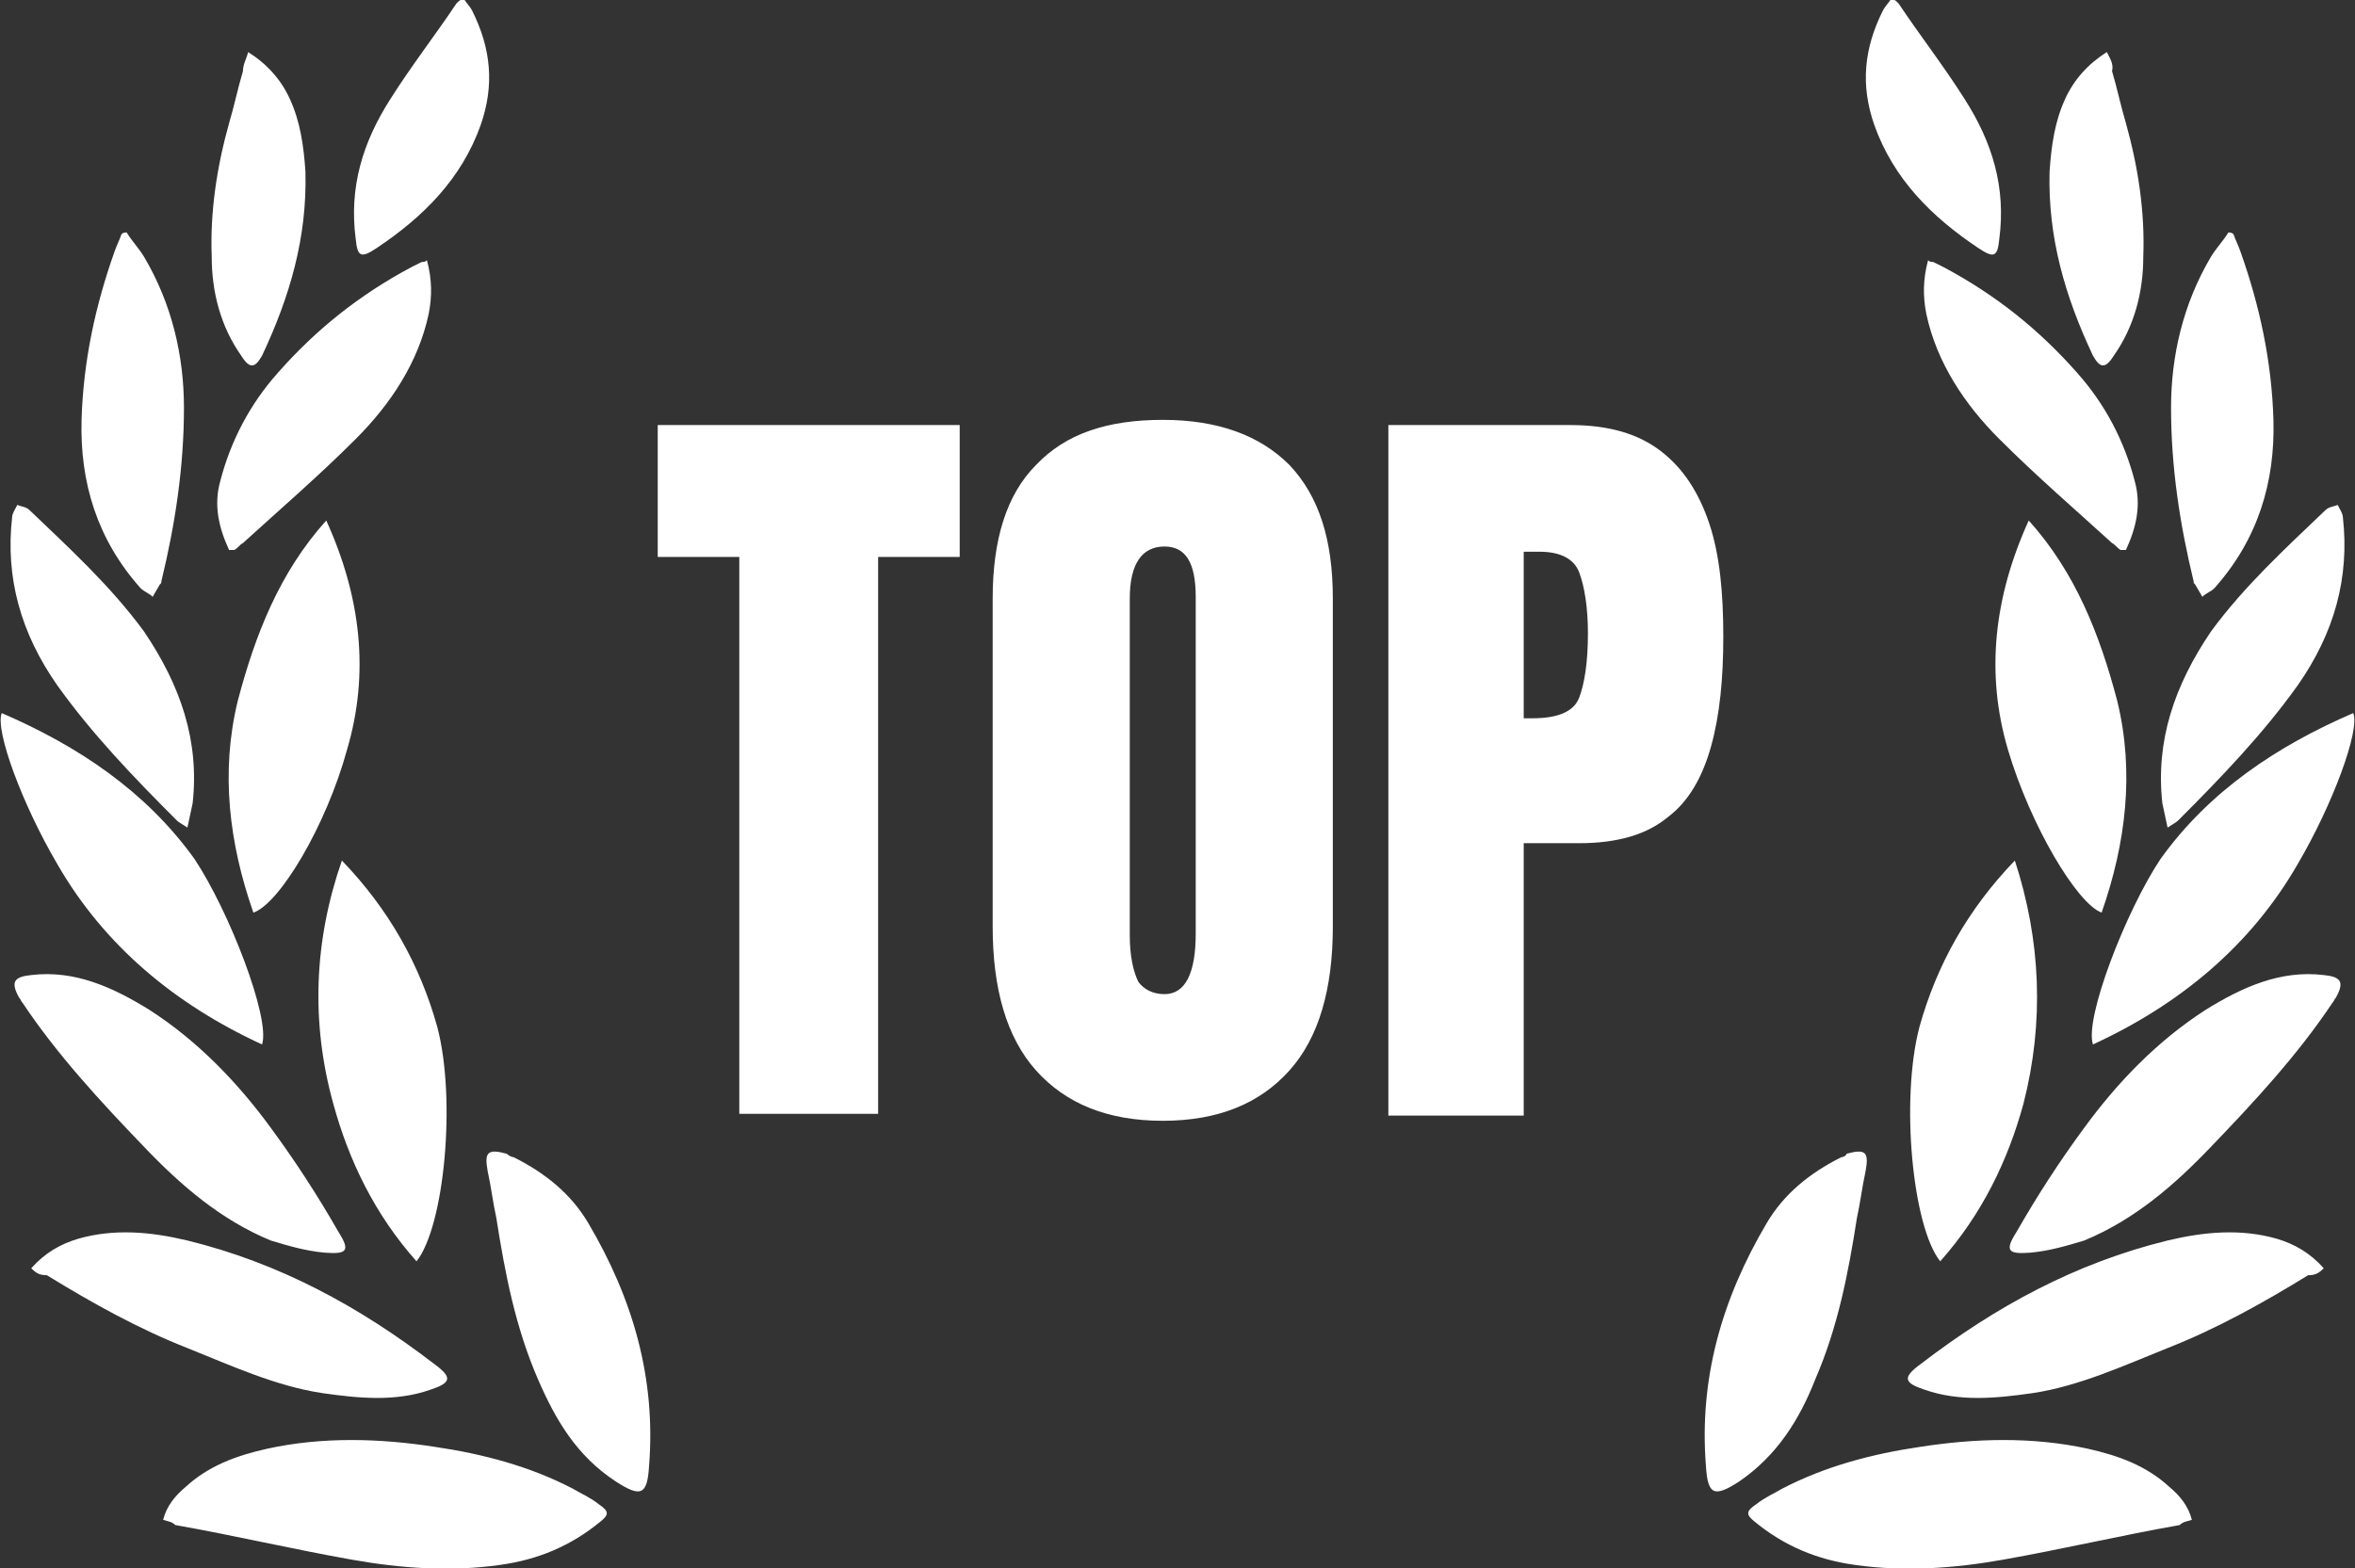 <?xml version="1.0" encoding="UTF-8"?> <svg xmlns="http://www.w3.org/2000/svg" viewBox="0 0 135.7 90.4" xml:space="preserve"><rect x="0" y="0" width="135.7" height="90.4" fill="#333333" stroke="none"/><switch><g><path fill="#FFF" d="M126.3 87.6c-.2-.8-.7-1.4-1.3-1.9-1.3-1.2-2.9-1.8-4.7-2.2-3.2-.7-6.5-.6-9.7-.1-2.7.4-5.4 1.1-7.9 2.4-.5.3-1 .5-1.5.9-.6.4-.6.6-.1 1 1.7 1.4 3.6 2.2 5.8 2.5 2.8.4 5.7.2 8.5-.3 3.4-.6 6.8-1.4 10.2-2 .2-.2.4-.2.7-.3zm7.6-14.5c-.8-.9-1.7-1.4-2.7-1.7-2.1-.6-4.2-.4-6.3.1-5.3 1.3-9.9 3.8-14.2 7.1-1.1.8-1 1.1.2 1.5 2 .7 4.1.5 6.2.2 2.7-.4 5.3-1.6 7.8-2.6 2.8-1.1 5.5-2.6 8.1-4.2.4 0 .6-.1.9-.4zm-13.8-1.6c2.9-1.2 5.2-3.2 7.3-5.4 2.5-2.6 5-5.3 7-8.3.1-.1.1-.2.2-.3.5-.9.3-1.2-.7-1.3-2.5-.3-4.7.7-6.8 2-2.8 1.8-5.1 4.2-7 6.8-1.4 1.9-2.7 3.9-3.9 6-.7 1.1-.5 1.3.8 1.2 1.1-.1 2.1-.4 3.1-.7zm-4-21.9c-2.7 2.8-4.5 6-5.5 9.6-1.1 4.2-.4 11.5 1.2 13.5 2.4-2.7 3.9-5.8 4.8-9.1 1.2-4.7 1-9.4-.5-14zm4.5 10.6c5-2.3 9.1-5.7 11.8-10.4 2-3.4 3.6-7.7 3.2-8.7-4.4 1.9-8.3 4.5-11.1 8.4-2 3-4.4 9.2-3.9 10.7zm.5-7.6c1.4-4 1.9-8.1.9-12.2-1-3.8-2.4-7.4-5.1-10.4-2 4.4-2.5 8.8-1.2 13.2s4 8.9 5.4 9.4zm-15 14.1c-1.8.9-3.3 2.1-4.3 3.8-2.6 4.4-3.9 9-3.5 14 .1 1.7.5 1.8 1.9.9 2.2-1.5 3.5-3.6 4.4-5.9 1.3-3 1.9-6.1 2.4-9.3.2-.9.3-1.8.5-2.7.2-1.1 0-1.3-1.1-1 0 .1-.2.2-.3.2zm16.4-35c.6-1.3.9-2.6.5-4-.6-2.3-1.7-4.4-3.3-6.2-2.2-2.5-4.7-4.5-7.7-6.1l-.6-.3c-.1 0-.2 0-.3-.1-.3 1.1-.3 2.1-.1 3.1.6 2.8 2.2 5.2 4.2 7.2 2.1 2.1 4.3 4 6.5 6 .2.1.3.3.5.4h.3zm5.9-18.3c-.3.5-.7.9-1 1.4-1.6 2.7-2.3 5.7-2.3 8.7 0 3.4.5 6.7 1.3 10 0 .1 0 .1.1.2.1.2.3.5.4.7.2-.2.5-.3.7-.5 2.5-2.8 3.5-6.1 3.4-9.7-.1-3.4-.8-6.6-1.9-9.7-.1-.3-.3-.7-.4-1-.1-.1-.2-.1-.3-.1zm-3.5 34.3c.3-.2.5-.3.6-.4 2.5-2.5 4.9-5 6.9-7.8 2.1-3 3-6.2 2.6-9.7 0-.2-.2-.5-.3-.7-.2.1-.5.1-.7.3-2.3 2.2-4.7 4.4-6.6 7-2.1 3.1-3.2 6.3-2.8 9.9.1.5.2.9.3 1.4zM121.4 3c-1.1.7-1.9 1.6-2.4 2.7-.6 1.3-.8 2.7-.9 4.2-.1 3.8.9 7.2 2.5 10.6.4.7.7.8 1.2 0 1.2-1.7 1.7-3.7 1.7-5.7.1-2.6-.3-5.2-1-7.7-.3-1-.5-2-.8-3 .1-.4-.1-.7-.3-1.1zM109-.1c-.2.3-.4.5-.5.7-1.1 2.2-1.3 4.3-.5 6.6 1.1 3.1 3.3 5.3 6 7.1.9.6 1.1.5 1.2-.5.4-3-.4-5.6-2-8.1-1.2-1.9-2.6-3.7-3.8-5.5-.1-.1-.2-.2-.4-.3zM9.4 87.6c.2-.8.7-1.4 1.3-1.9 1.3-1.2 2.9-1.8 4.7-2.2 3.2-.7 6.5-.6 9.7-.1 2.7.4 5.4 1.1 7.9 2.4.5.3 1 .5 1.5.9.6.4.6.6.1 1-1.7 1.4-3.6 2.2-5.8 2.5-2.8.4-5.7.2-8.5-.3-3.4-.6-6.8-1.4-10.2-2-.2-.2-.4-.2-.7-.3zM1.8 73.1c.8-.9 1.7-1.4 2.7-1.7 2.1-.6 4.2-.4 6.3.1 5.3 1.3 9.9 3.8 14.2 7.1 1.1.8 1 1.1-.2 1.5-2 .7-4.1.5-6.2.2-2.7-.4-5.3-1.6-7.8-2.6-2.8-1.1-5.5-2.6-8.1-4.2-.4 0-.6-.1-.9-.4zm13.8-1.6c-2.9-1.2-5.2-3.2-7.3-5.4-2.5-2.6-5-5.3-7-8.3-.1-.1-.1-.2-.2-.3-.5-.9-.3-1.2.7-1.3 2.5-.3 4.7.7 6.8 2 2.8 1.8 5.1 4.2 7 6.8 1.4 1.9 2.7 3.9 3.9 6 .7 1.1.5 1.3-.8 1.2-1.1-.1-2.1-.4-3.1-.7zm4.1-21.9c2.7 2.8 4.5 6 5.5 9.6 1.1 4.2.4 11.5-1.2 13.5-2.4-2.7-3.9-5.8-4.8-9.1-1.3-4.7-1.1-9.4.5-14zm-4.6 10.6c-5-2.3-9.1-5.7-11.8-10.4-2-3.4-3.6-7.7-3.2-8.7 4.4 1.9 8.3 4.5 11.1 8.4 2 3 4.4 9.2 3.9 10.7zm-.5-7.6c-1.4-4-1.9-8.1-.9-12.2 1-3.8 2.4-7.4 5.1-10.4 2 4.4 2.5 8.8 1.2 13.2-1.2 4.4-3.9 8.9-5.4 9.4zm15 14.1c1.8.9 3.3 2.1 4.3 3.8 2.6 4.4 3.9 9 3.5 14-.1 1.7-.5 1.8-1.9.9-2.3-1.5-3.5-3.6-4.5-5.9-1.3-3-1.9-6.1-2.4-9.3-.2-.9-.3-1.8-.5-2.7-.2-1.1 0-1.3 1.1-1 .1.1.3.2.4.2zm-16.4-35c-.6-1.3-.9-2.6-.5-4 .6-2.3 1.7-4.4 3.3-6.2 2.2-2.5 4.7-4.5 7.7-6.1l.6-.3c.1 0 .2 0 .3-.1.3 1.1.3 2.1.1 3.1-.6 2.8-2.2 5.2-4.2 7.2-2.1 2.1-4.3 4-6.5 6-.2.1-.3.3-.5.4h-.3zM7.3 13.4c.3.5.7.9 1 1.4 1.6 2.7 2.3 5.7 2.3 8.7 0 3.4-.5 6.7-1.3 10 0 .1 0 .1-.1.2-.1.2-.3.5-.4.7-.2-.2-.5-.3-.7-.5-2.5-2.8-3.5-6.1-3.4-9.7.1-3.4.8-6.6 1.9-9.7.1-.3.3-.7.4-1 .1-.1.2-.1.3-.1zm3.5 34.3c-.3-.2-.5-.3-.6-.4-2.5-2.5-4.9-5-6.9-7.8-2.1-3-3-6.2-2.6-9.7 0-.2.2-.5.3-.7.2.1.5.1.7.3 2.3 2.2 4.7 4.4 6.6 7 2.1 3.1 3.2 6.3 2.8 9.9-.1.5-.2.9-.3 1.4zM14.3 3c1.1.7 1.9 1.6 2.4 2.7.6 1.3.8 2.7.9 4.2.1 3.8-.9 7.2-2.5 10.6-.4.7-.7.8-1.2 0-1.2-1.7-1.7-3.7-1.7-5.7-.1-2.6.3-5.2 1-7.7.3-1 .5-2 .8-3 0-.4.2-.7.3-1.1zM26.7-.1c.2.3.4.5.5.7 1.1 2.2 1.3 4.3.5 6.6-1.1 3.1-3.3 5.3-6 7.1-.9.6-1.1.5-1.2-.5-.4-3 .4-5.6 2-8.1C23.7 3.8 25.1 2 26.3.2c.1-.1.2-.2.4-.3z"></path><g fill="#FFF"><path d="M42.6 64.2V32.1h-4.7v-7.6h17.4v7.6h-4.7v32.1h-8zM67 64.6c-3.2 0-5.6-1-7.3-2.9-1.7-1.9-2.5-4.7-2.5-8.3V34.5c0-3.4.8-6 2.5-7.7 1.7-1.8 4.1-2.6 7.3-2.6s5.6.9 7.3 2.6c1.7 1.8 2.5 4.3 2.5 7.7v18.9c0 3.6-.8 6.4-2.5 8.3-1.7 1.9-4.1 2.9-7.3 2.9zm.1-7.3c1.2 0 1.8-1.2 1.8-3.5V34.4c0-2-.6-2.9-1.8-2.9-1.3 0-2 1-2 3v19.4c0 1.2.2 2.1.5 2.7.3.4.8.7 1.5.7zM80 64.2V24.5h10.5c2.2 0 3.9.5 5.2 1.5 1.3 1 2.2 2.4 2.8 4.2.6 1.8.8 4 .8 6.5 0 2.4-.2 4.5-.7 6.3-.5 1.8-1.3 3.2-2.5 4.1-1.2 1-2.9 1.5-5.1 1.5h-3.2v15.7H80zm7.8-22.8h.5c1.5 0 2.4-.4 2.7-1.2.3-.8.5-2 .5-3.7 0-1.5-.2-2.7-.5-3.5-.3-.8-1.1-1.2-2.3-1.2h-.9v9.6z"></path></g></g></switch></svg> 